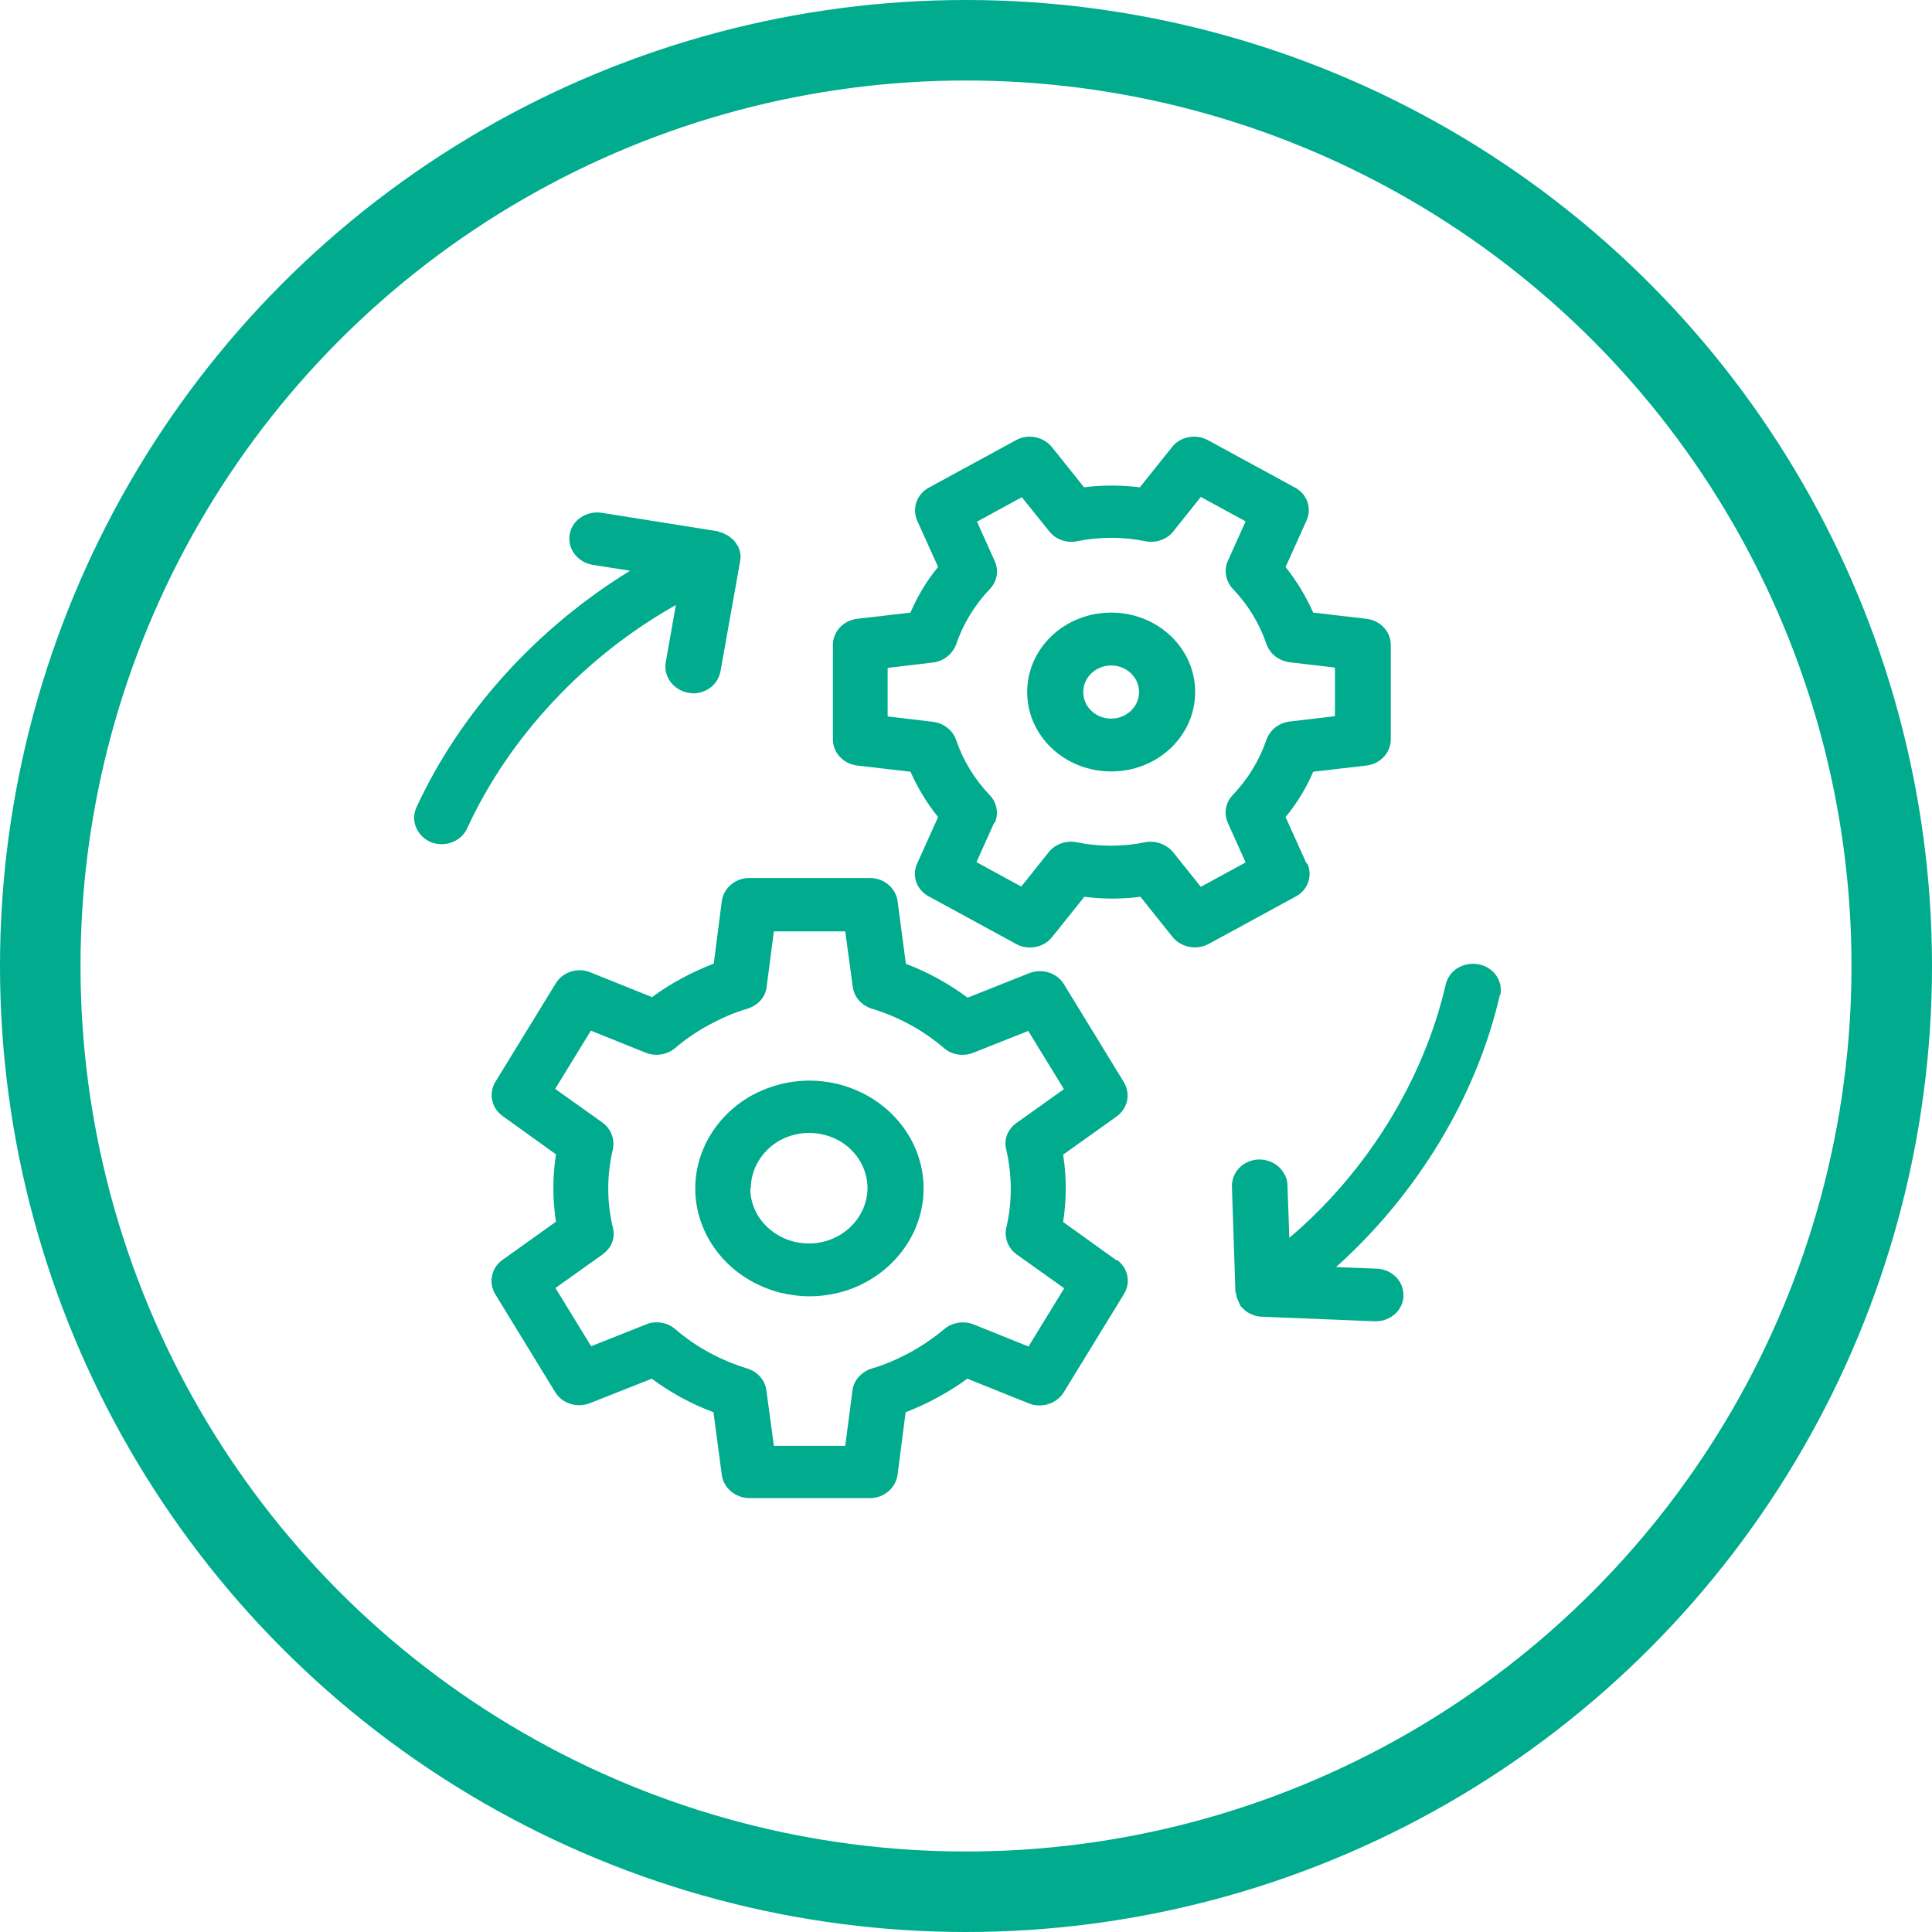 <?xml version="1.0" encoding="UTF-8"?>
<svg id="Calque_1" data-name="Calque 1" xmlns="http://www.w3.org/2000/svg" viewBox="0 0 72 72">
  <defs>
    <style>
      .cls-1 {
        fill: #00ab8e;
        stroke-width: 0px;
      }

      .cls-2 {
        fill: none;
        stroke: #00ab8e;
        stroke-width: 3px;
      }
    </style>
  </defs>
  <path class="cls-1" d="M29.06,48.17c.37.09.74.14,1.11.14.73,0,1.47-.18,2.12-.54,1.31-.72,2.13-2.05,2.13-3.48,0-.7-.2-1.4-.57-2-.57-.93-1.48-1.59-2.58-1.88-1.1-.28-2.24-.13-3.23.4-1.31.72-2.13,2.05-2.13,3.48,0,.7.2,1.4.57,2,.57.93,1.48,1.59,2.58,1.88ZM27.98,44.29c0-.73.42-1.42,1.08-1.79.33-.18.71-.28,1.08-.28.19,0,.38.02.57.07.57.14,1.03.48,1.33.96.19.32.29.67.29,1.02,0,.73-.42,1.42-1.09,1.79-.51.28-1.09.35-1.66.21-.56-.14-1.03-.49-1.33-.96-.19-.32-.29-.67-.29-1.02h.02Z"/>
  <path class="cls-1" d="M41.61,46.97l-1.99-1.43c.13-.84.13-1.67,0-2.51l1.99-1.42c.42-.3.53-.84.28-1.27l-2.24-3.66c-.26-.43-.82-.6-1.3-.41l-2.29.91c-.7-.52-1.47-.95-2.3-1.26l-.31-2.34c-.07-.49-.51-.86-1.03-.86h-4.49c-.53,0-.96.37-1.03.86l-.3,2.33c-.41.16-.81.34-1.19.55-.38.2-.76.44-1.11.7l-2.29-.92c-.48-.2-1.04-.02-1.3.41l-2.25,3.67c-.26.43-.14.98.27,1.27l1.99,1.43c-.13.84-.13,1.67,0,2.51l-1.99,1.42c-.42.3-.53.84-.28,1.27l2.24,3.66c.26.43.82.6,1.3.41l2.3-.91c.7.52,1.47.94,2.3,1.25l.31,2.34c.07.49.51.86,1.03.86h4.49c.52,0,.96-.37,1.03-.87l.3-2.33c.41-.16.81-.34,1.19-.55.38-.21.76-.44,1.11-.7l2.29.92c.48.19,1.03.02,1.3-.41l2.25-3.67c.09-.15.14-.32.14-.49,0-.31-.15-.6-.41-.78v.02ZM22.46,46.74c.33-.23.48-.61.38-.99-.23-.95-.23-1.96,0-2.92.08-.37-.07-.76-.38-.99l-1.77-1.26,1.33-2.17,2.04.82c.37.15.8.08,1.1-.17.38-.33.81-.62,1.27-.87.47-.25.94-.46,1.43-.6.38-.12.67-.43.71-.81l.27-2.07h2.66l.28,2.07c.05.38.33.69.71.81,1.01.31,1.91.8,2.69,1.47.3.26.73.32,1.1.17l2.04-.81,1.33,2.17-1.77,1.26c-.32.23-.48.61-.38.99.22.95.23,1.97,0,2.92-.08.37.07.76.39.99l1.77,1.26-1.33,2.17-2.04-.82c-.37-.15-.8-.08-1.1.17-.38.32-.8.61-1.27.87-.47.25-.94.46-1.43.6-.38.12-.67.43-.72.81l-.27,2.07h-2.66l-.28-2.07c-.05-.38-.33-.69-.71-.81-1.01-.31-1.91-.8-2.69-1.47-.19-.17-.44-.25-.69-.25-.13,0-.28.02-.4.08l-2.04.81-1.33-2.17,1.77-1.26h0Z"/>
  <path class="cls-1" d="M41.41,28.75c1.73,0,3.13-1.32,3.13-2.96s-1.4-2.96-3.13-2.96-3.13,1.32-3.13,2.96,1.4,2.96,3.13,2.96ZM41.41,26.78c-.58,0-1.04-.44-1.04-.99s.47-.99,1.04-.99,1.04.44,1.04.99-.47.99-1.04.99Z"/>
  <path class="cls-1" d="M48.69,32.18l-.78-1.73c.43-.52.77-1.09,1.03-1.69l1.98-.23c.52-.06.91-.48.91-.97v-3.53c0-.49-.39-.91-.91-.97l-1.98-.23c-.27-.6-.61-1.17-1.03-1.7l.78-1.73c.21-.46.02-.99-.43-1.23l-3.25-1.77c-.45-.24-1.03-.13-1.33.26l-1.2,1.5c-.69-.08-1.38-.09-2.08,0l-1.2-1.5c-.32-.39-.89-.5-1.33-.26l-3.25,1.77c-.45.24-.64.77-.44,1.23l.78,1.73c-.43.52-.77,1.09-1.03,1.7l-1.98.23c-.52.06-.91.48-.91.97v3.53c0,.49.39.91.91.97l1.98.23c.27.6.61,1.17,1.03,1.69l-.78,1.73c-.21.46-.02.99.44,1.23l3.25,1.77c.16.09.33.13.51.13.32,0,.63-.13.83-.39l1.2-1.5c.69.09,1.39.09,2.09,0l1.2,1.5c.32.39.89.5,1.34.26l3.25-1.77c.45-.24.64-.77.43-1.23h-.02ZM37.07,30.67c.16-.35.08-.76-.18-1.03-.58-.61-1-1.3-1.26-2.07-.13-.36-.46-.62-.86-.67l-1.69-.2v-1.81l1.69-.2c.4-.05.73-.32.86-.67.26-.76.68-1.46,1.26-2.07.27-.28.34-.69.18-1.04l-.66-1.47,1.67-.91,1.03,1.28c.24.3.65.44,1.03.36.83-.17,1.72-.17,2.54,0,.39.08.8-.06,1.04-.36l1.03-1.29,1.67.91-.66,1.47c-.16.35-.08.76.18,1.04.58.61,1,1.3,1.26,2.07.13.36.46.62.86.67l1.69.2v1.81l-1.69.2c-.4.05-.73.31-.86.67-.26.76-.68,1.46-1.26,2.07-.27.28-.34.69-.18,1.04l.66,1.47-1.67.91-1.03-1.29c-.2-.24-.51-.39-.83-.39-.08,0-.15,0-.22.02-.82.17-1.72.17-2.54,0-.39-.08-.8.06-1.04.36l-1.03,1.29-1.67-.91.66-1.47Z"/>
  <path class="cls-1" d="M25.19,22.53l-.38,2.16c-.09.53.29,1.03.85,1.13.06,0,.12.02.17.02.5,0,.93-.34,1.02-.82l.73-4.09c0-.06.02-.11.02-.16,0-.13-.03-.26-.08-.37v-.02s-.04-.05-.05-.07c-.04-.07-.09-.14-.15-.2-.03-.03-.08-.06-.11-.09-.06-.05-.13-.09-.2-.12-.03,0-.03-.02-.06-.04-.03,0-.06,0-.09-.02-.04,0-.07-.03-.11-.04l-4.33-.69c-.28-.04-.54.02-.77.17-.23.15-.38.38-.42.64-.09.53.29,1.03.85,1.13l1.4.22c-3.44,2.11-6.32,5.25-7.96,8.82-.23.5.02,1.07.53,1.29.13.06.28.08.41.08.4,0,.78-.22.95-.59,1.58-3.44,4.42-6.44,7.79-8.33h0Z"/>
  <path class="cls-1" d="M55.91,37.09c.02-.07.02-.14.02-.2,0-.46-.34-.86-.82-.95-.27-.06-.55,0-.78.13-.23.14-.39.36-.45.61-.83,3.6-2.96,7.02-5.83,9.45l-.07-1.96c0-.26-.13-.5-.33-.69-.2-.18-.46-.27-.74-.27-.57.02-1.01.46-1,1.01l.13,3.92s.02.06.03.09c0,.06.02.12.04.17.03.06.05.12.08.18.02.03.02.06.04.09.03.04.06.06.09.09.02.02.03.03.04.04.08.08.18.14.28.18.02,0,.03,0,.05.02.09.04.19.06.3.07.02,0,.02,0,.04,0l4.2.17h.04c.55,0,1.01-.41,1.03-.92v-.06c0-.53-.43-.95-.98-.98l-1.53-.06c3-2.69,5.23-6.32,6.11-10.16h0Z"/>
  <circle class="cls-2" cx="36" cy="36" r="34.5"/>
</svg>